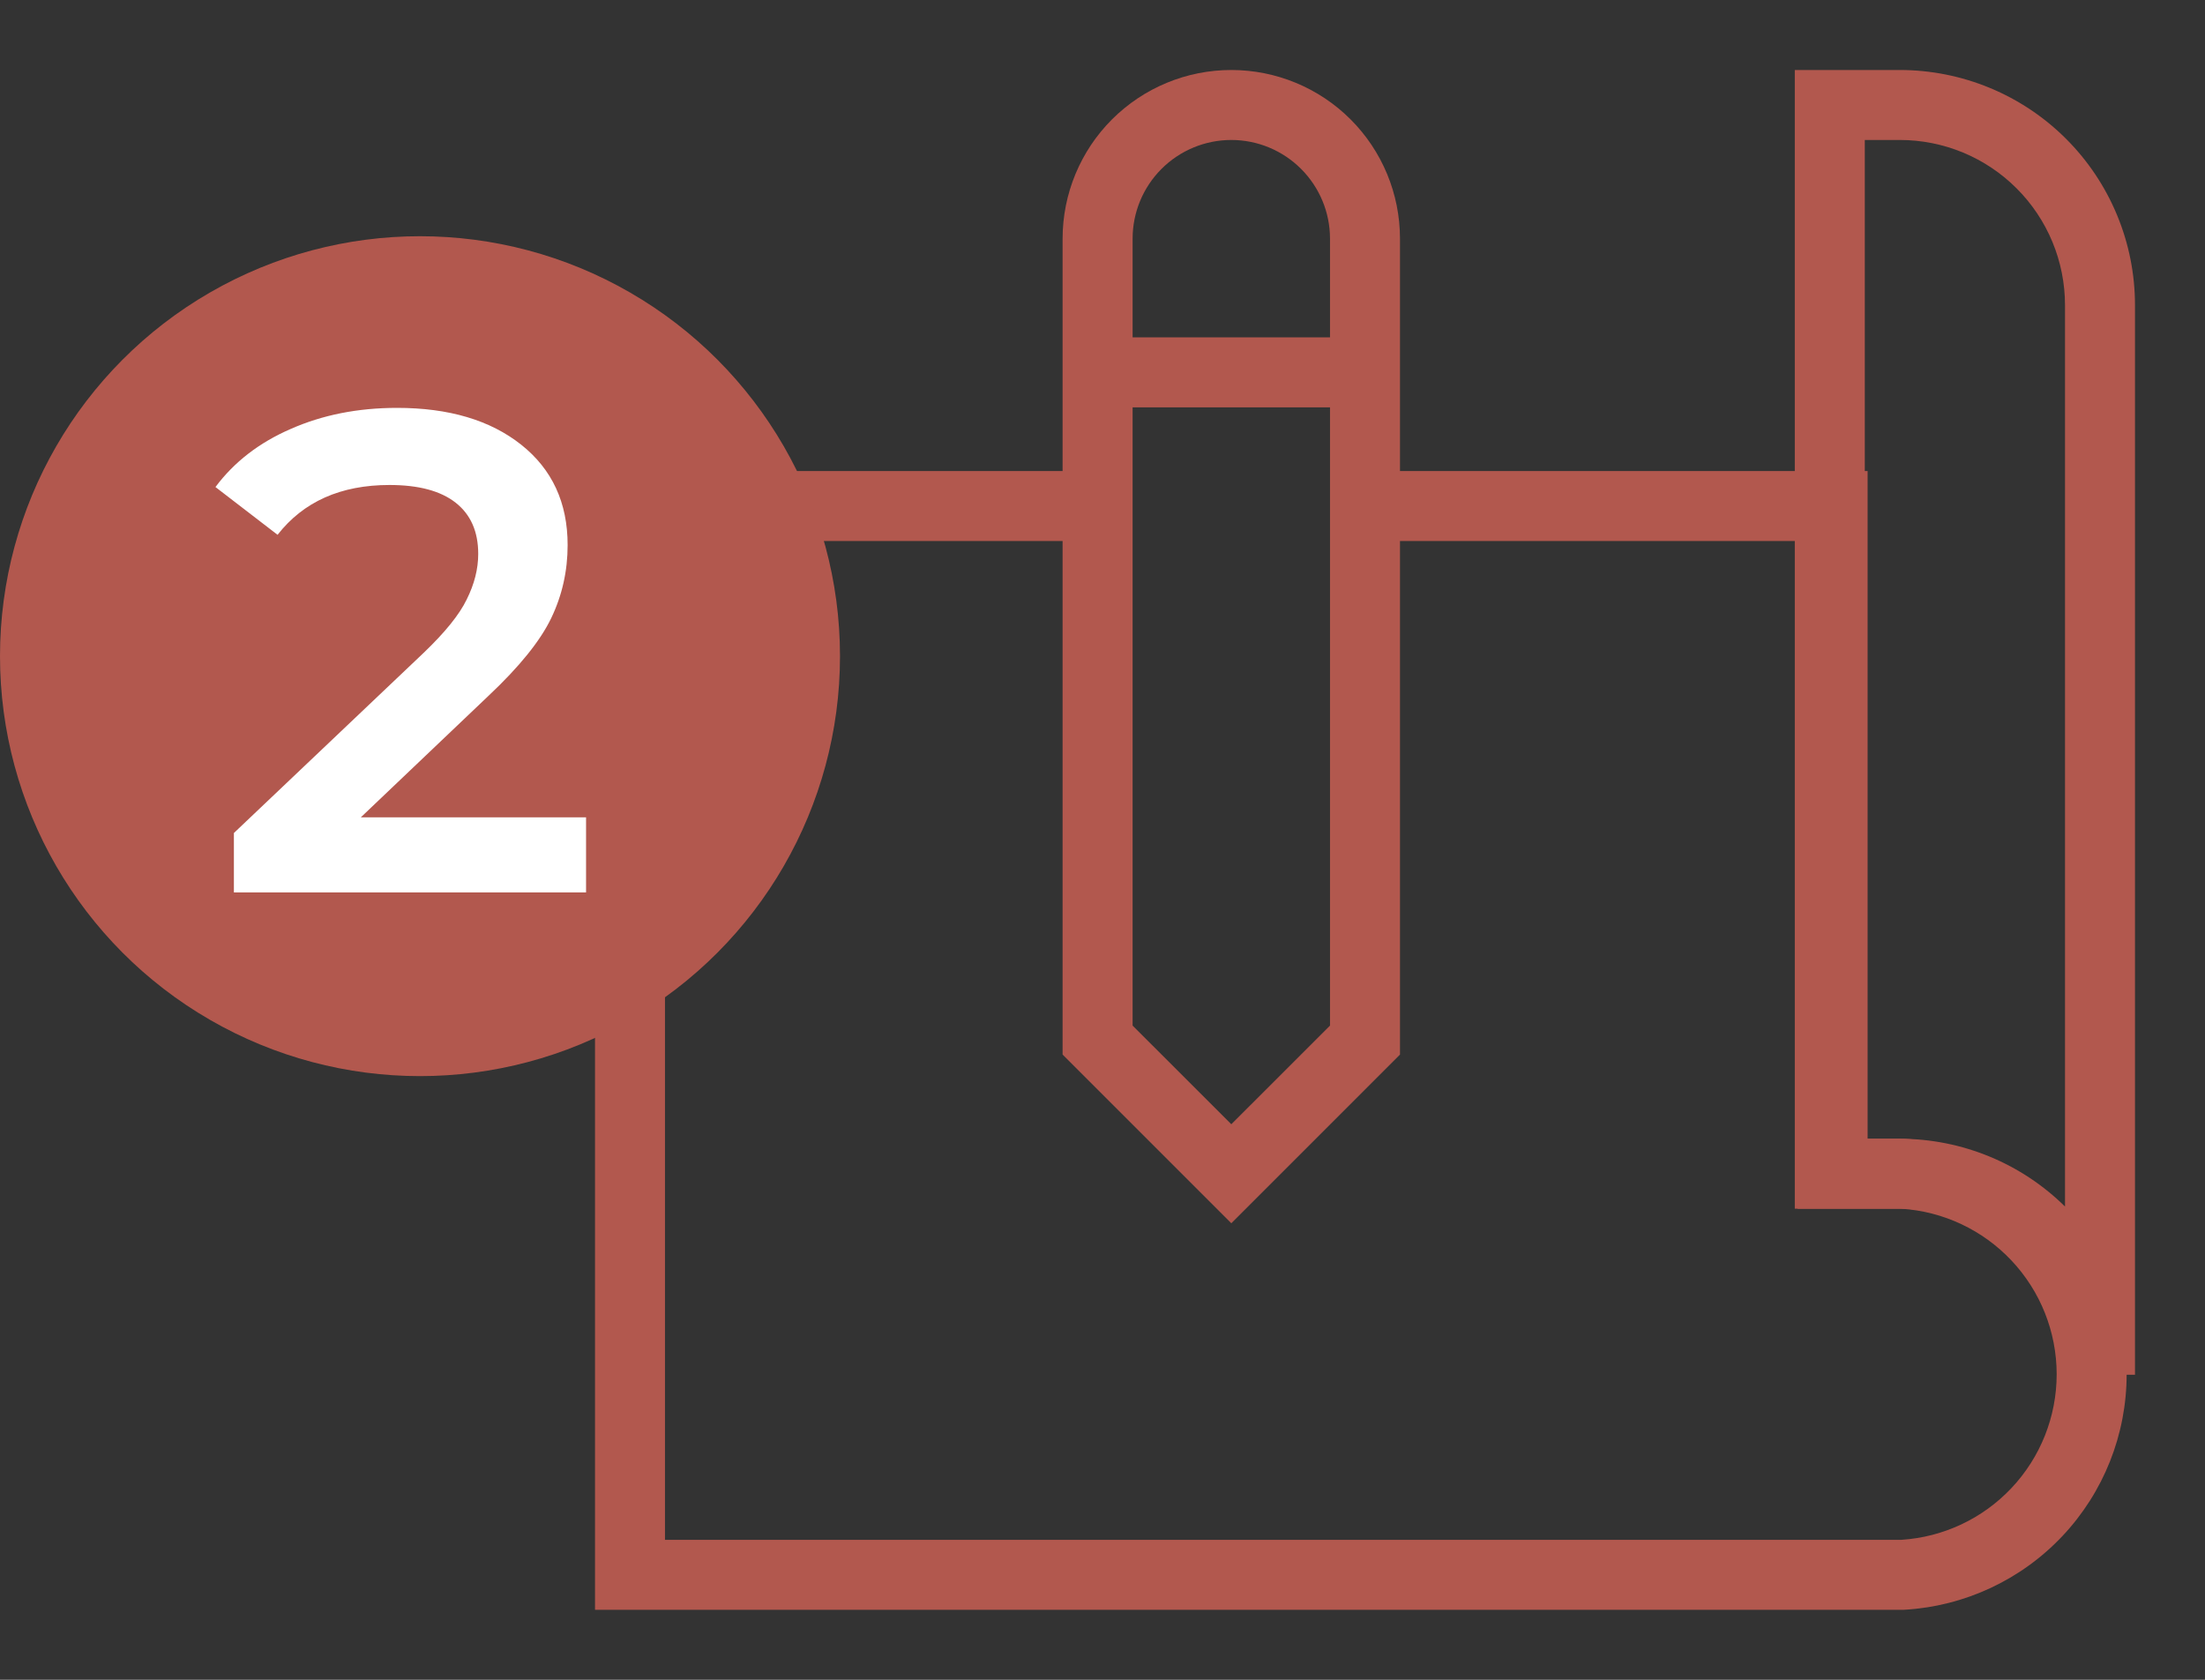 <?xml version="1.0" encoding="UTF-8"?> <svg xmlns="http://www.w3.org/2000/svg" width="84" height="64" viewBox="0 0 84 64" fill="none"><rect x="0" y="0" width="84" height="64" fill="#333333" stroke="none"/><path fill-rule="evenodd" clip-rule="evenodd" d="M46.907 5.333C45.909 5.333 44.953 5.73 44.248 6.435C43.543 7.14 43.147 8.096 43.147 9.093V39.075L46.907 42.834L50.667 39.075V9.093C50.667 8.096 50.27 7.14 49.565 6.435C48.86 5.73 47.904 5.333 46.907 5.333ZM42.362 4.549C43.568 3.344 45.202 2.667 46.907 2.667C48.611 2.667 50.246 3.344 51.451 4.549C52.656 5.754 53.333 7.389 53.333 9.093V40.179L46.907 46.606L40.48 40.179V9.093C40.48 7.389 41.157 5.754 42.362 4.549Z" fill="#B2584E"></path><path fill-rule="evenodd" clip-rule="evenodd" d="M22.667 17.947H41.813V20.613H25.333V58.667H72.439C74.034 58.563 75.53 57.859 76.627 56.695C77.733 55.523 78.349 53.972 78.349 52.36C78.349 50.748 77.733 49.198 76.627 48.025C75.53 46.861 74.034 46.157 72.439 46.053H68.48V20.613H52V17.947H71.147V43.387H72.519L72.559 43.389C74.846 43.524 76.996 44.528 78.568 46.196C80.14 47.863 81.015 50.069 81.015 52.36C81.015 54.652 80.14 56.857 78.568 58.524C76.996 60.192 74.846 61.196 72.559 61.331L72.519 61.333H22.667V17.947Z" fill="#B2584E"></path><path fill-rule="evenodd" clip-rule="evenodd" d="M68.373 2.667H72.373C73.55 2.667 74.715 2.899 75.802 3.349C76.889 3.799 77.877 4.459 78.709 5.291C79.541 6.123 80.201 7.111 80.651 8.198C81.102 9.285 81.333 10.45 81.333 11.627V52.318C81.333 52.338 81.333 52.358 81.333 52.378L78.667 52.373V52.322C78.664 51.51 78.503 50.706 78.194 49.954C77.879 49.188 77.416 48.491 76.831 47.904C76.246 47.318 75.552 46.852 74.787 46.535C74.022 46.217 73.202 46.053 72.373 46.053H68.373V2.667ZM78.667 45.969V11.627C78.667 10.8 78.504 9.982 78.188 9.218C77.871 8.455 77.408 7.761 76.823 7.177C76.239 6.592 75.545 6.129 74.782 5.812C74.018 5.496 73.2 5.333 72.373 5.333H71.04V43.387H72.373C73.553 43.387 74.72 43.62 75.809 44.072C76.875 44.514 77.846 45.159 78.667 45.969Z" fill="#B2584E"></path><path fill-rule="evenodd" clip-rule="evenodd" d="M52 15.52H41.813V12.853H52V15.52Z" fill="#B2584E"></path><circle cx="16" cy="25" r="16" fill="#B2584E"></circle><path d="M22.326 31.14V34H8.91V31.738L16.138 24.874C16.953 24.094 17.499 23.418 17.776 22.846C18.071 22.257 18.218 21.676 18.218 21.104C18.218 20.255 17.932 19.605 17.36 19.154C16.788 18.703 15.947 18.478 14.838 18.478C12.983 18.478 11.562 19.111 10.574 20.376L8.208 18.556C8.919 17.603 9.872 16.866 11.068 16.346C12.281 15.809 13.633 15.54 15.124 15.54C17.1 15.54 18.677 16.008 19.856 16.944C21.035 17.88 21.624 19.154 21.624 20.766C21.624 21.754 21.416 22.681 21 23.548C20.584 24.415 19.787 25.403 18.608 26.512L13.746 31.14H22.326Z" fill="white"></path></svg> 